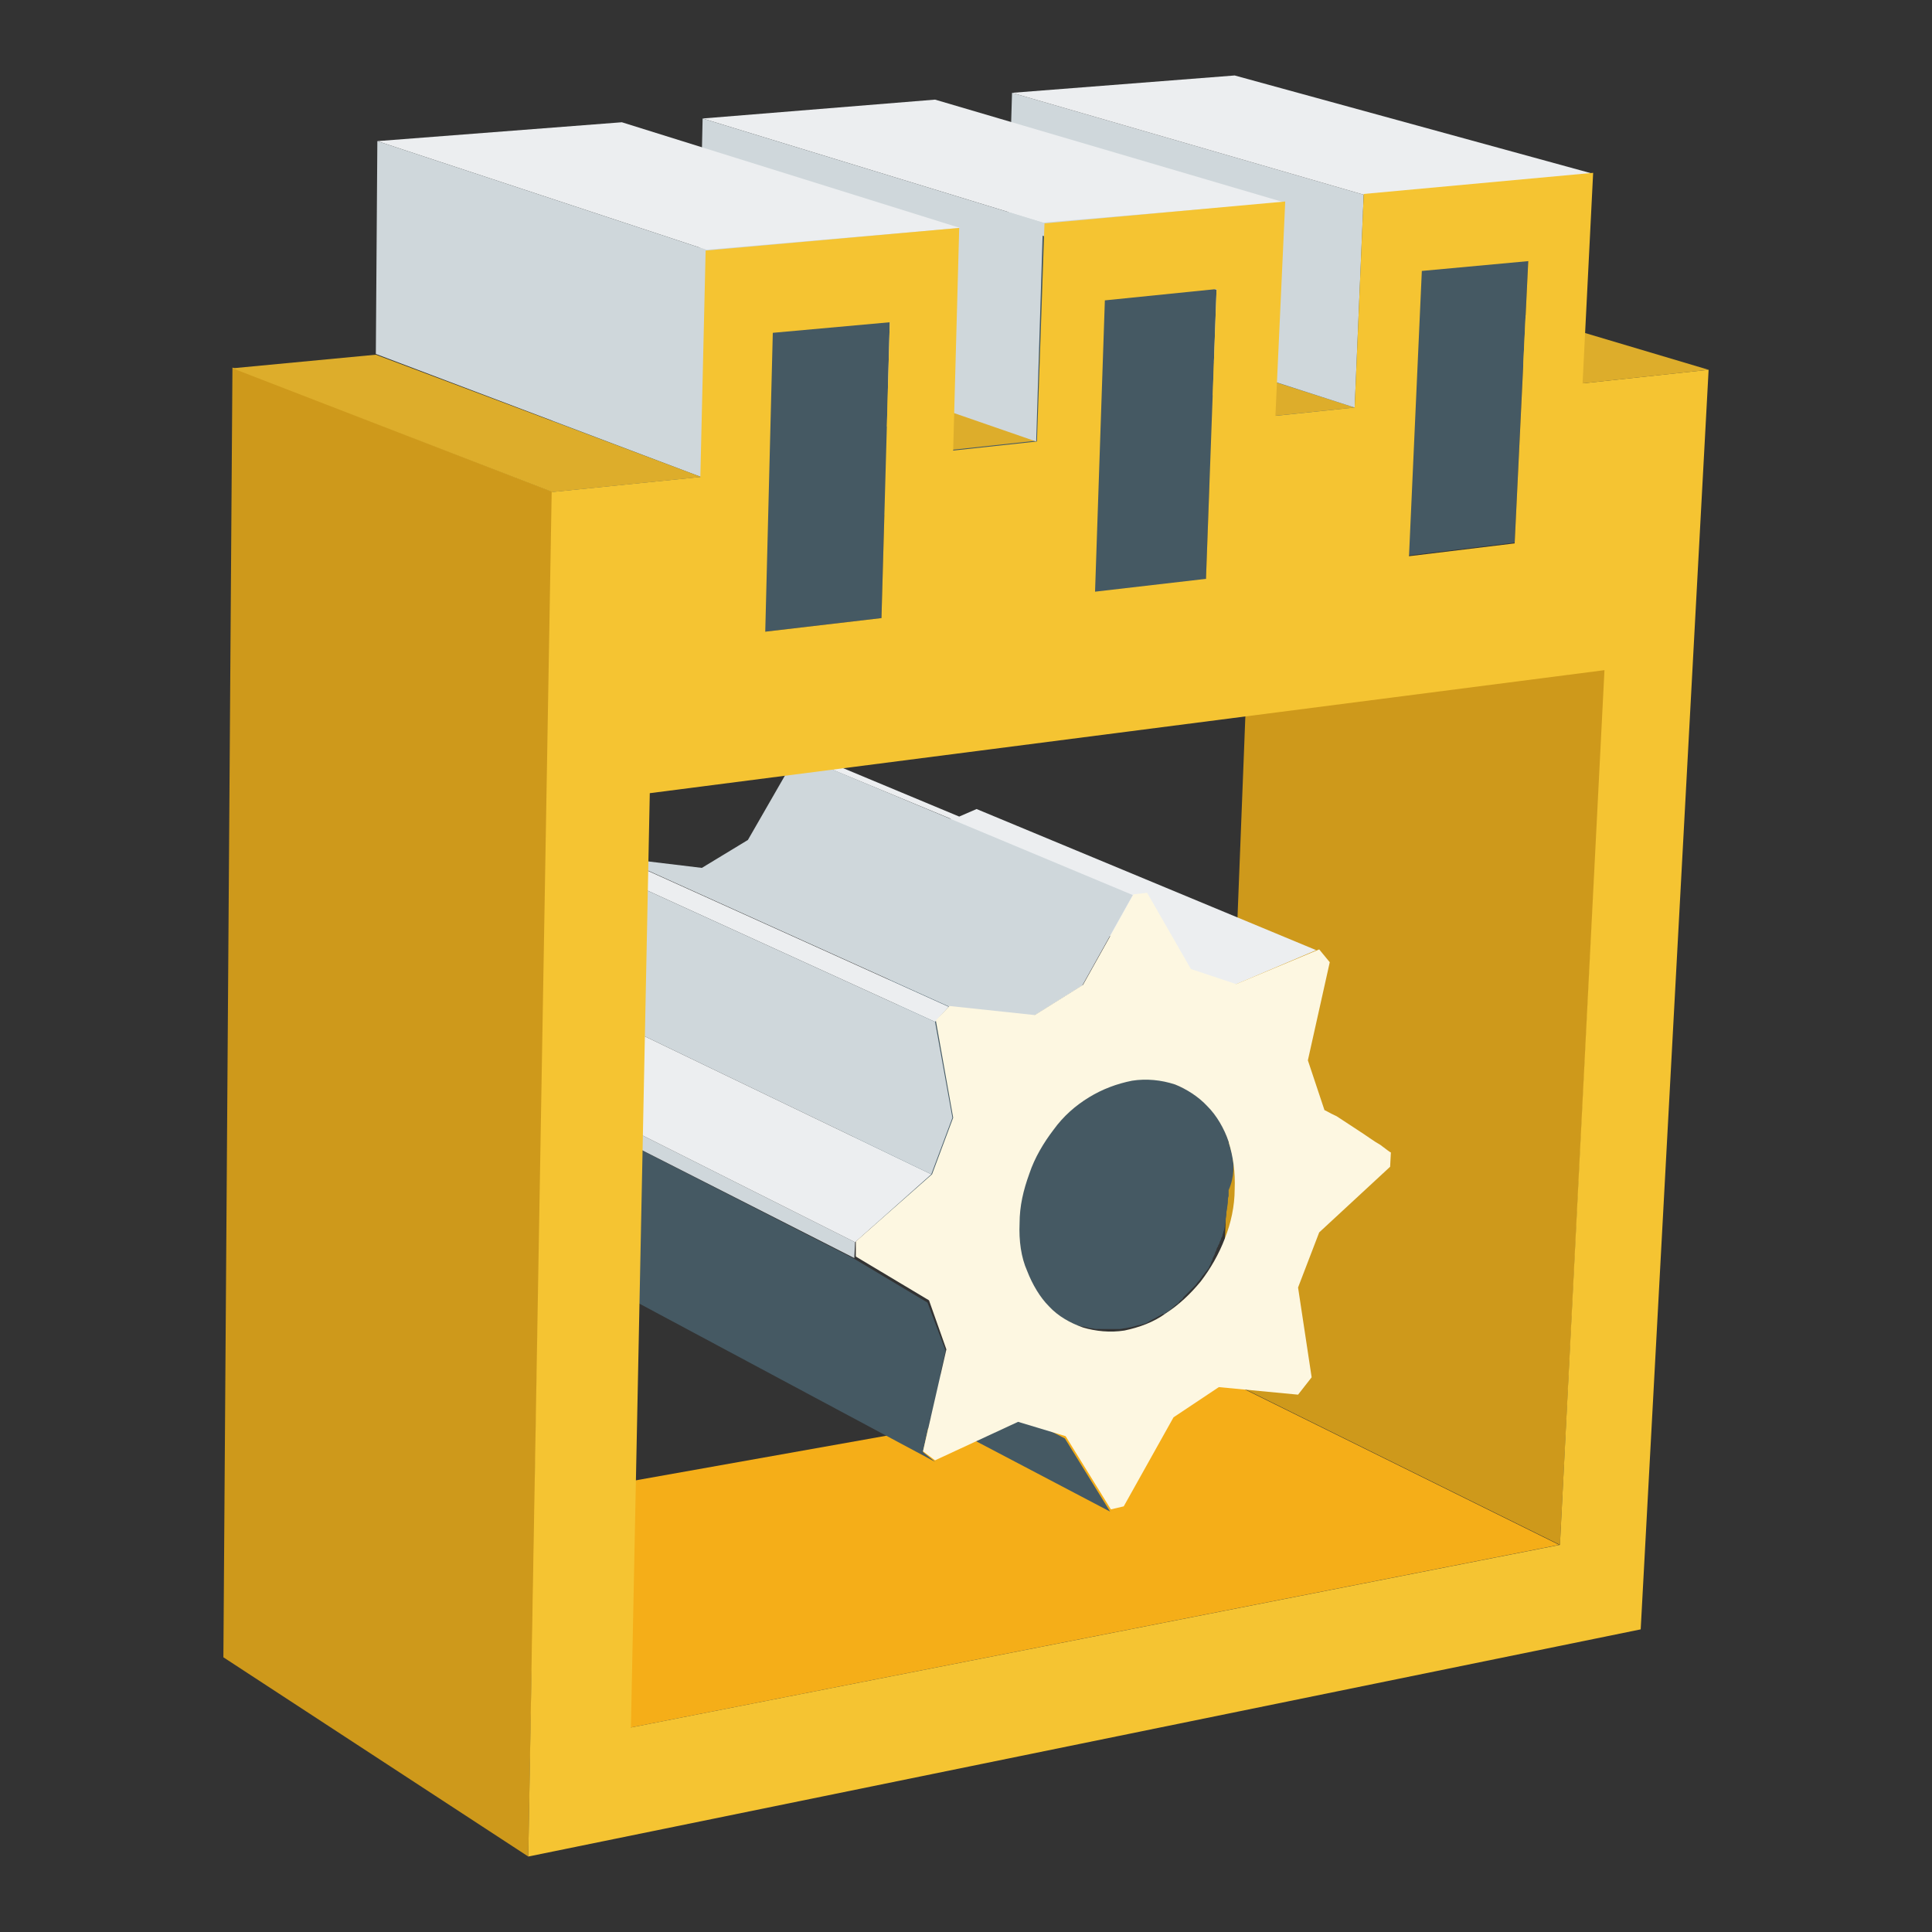 <?xml version="1.0" encoding="utf-8"?>
<!-- Svg Vector Icons : http://www.onlinewebfonts.com/icon -->
<!DOCTYPE svg PUBLIC "-//W3C//DTD SVG 1.1//EN" "http://www.w3.org/Graphics/SVG/1.1/DTD/svg11.dtd">
<svg version="1.1" xmlns="http://www.w3.org/2000/svg" xmlns:xlink="http://www.w3.org/1999/xlink" x="0px" y="0px" viewBox="0 0 256 256" enable-background="new 0 0 256 256" xml:space="preserve">
<rect x="0" y="0" width="256" height="256" fill="#333333" stroke="none"/>
<g> <path fill="#ce991b" d="M206.7,204.7l-45.1-22.3l4.3-110.1l46.8,16.5L206.7,204.7z"/> <path fill="#a08224" d="M175.4,147.3l-45-19.9L175.4,147.3"/> <path fill="#9b7e25" d="M175.4,147.3l-45-19.9L175.4,147.3"/> <path fill="#967a26" d="M175.4,147.3l-45-19.9L175.4,147.3C175.5,147.4,175.5,147.3,175.4,147.3 C175.5,147.3,175.5,147.3,175.4,147.3C175.5,147.3,175.4,147.3,175.4,147.3"/> <path fill="#ddad2b" d="M209.7,50.8l-47.2-14.4l16.2-1.6L226.4,49L209.7,50.8z"/> <path fill="#f5ae18" d="M83.6,228.9l-41.2-25.3l119.1-21.2l45.1,22.3L83.6,228.9z"/> <path fill="#455963" d="M163.3,153c-0.4-1.4-0.8-2.6-1.4-3.9s-1.4-2.2-2.3-3c-1-0.8-1.9-1.6-3-2l-44.5-20c1.1,0.5,2,1.2,3,2 c0.8,0.8,1.7,1.8,2.3,2.9c0.6,1.1,1.1,2.3,1.4,3.6c0.4,1.3,0.5,2.8,0.4,4.3c0,0.5,0,1.1-0.1,1.6v0.1c0,0.5-0.1,1-0.2,1.4v0.1 l-0.4,1.4v0.1c-0.1,0.5-0.2,1-0.5,1.4v0.1c-0.1,0.5-0.4,1-0.6,1.3v0.1c-0.2,0.5-0.5,0.8-0.7,1.3v0.1c-0.2,0.5-0.5,0.8-0.7,1.2v0.1 c-0.2,0.4-0.6,0.8-0.8,1.2l-0.1,0.1c-0.4,0.4-0.6,0.7-1,1.1l-0.1,0.1c-0.4,0.4-0.6,0.7-1,1l-0.1,0.1c-0.4,0.4-0.7,0.6-1.1,1 c-0.5,0.4-1,0.6-1.4,1c-0.1,0.1-0.2,0.1-0.5,0.2c-0.4,0.2-0.7,0.4-1.1,0.6c-0.1,0.1-0.4,0.1-0.5,0.2l-1.1,0.4 c-0.1,0-0.4,0.1-0.5,0.1c-0.5,0.1-1.1,0.2-1.6,0.4c-0.2,0-0.6,0.1-0.8,0.1h-1.9c-0.2,0-0.5,0-0.7-0.1h-0.1 c-0.6-0.1-1.1-0.2-1.6-0.4c-0.5-0.1-1.1-0.4-1.6-0.6l43.7,21.7c0.1,0.1,0.2,0.1,0.5,0.2c0.2,0.1,0.2,0.1,0.5,0.1 c0.1,0,0.2,0.1,0.5,0.1h0.1c0.1,0,0.2,0.1,0.4,0.1c0.1,0,0.2,0.1,0.4,0.1h0.1c0.2,0,0.4,0.1,0.6,0.1h3.2c0.2,0,0.5-0.1,0.7-0.1 c0.6-0.1,1.1-0.2,1.7-0.4h0.1c0.1,0,0.2-0.1,0.4-0.1c0.4-0.1,0.7-0.2,1.1-0.5c0.1,0,0.2-0.1,0.2-0.1c0.1,0,0.1-0.1,0.2-0.1 c0.4-0.2,0.7-0.4,1.1-0.6c0.1-0.1,0.2-0.1,0.4-0.1c0,0,0.1,0,0.1-0.1l0.1-0.1c0.5-0.2,0.8-0.6,1.3-1c0.1-0.1,0.4-0.2,0.5-0.5 c0.1-0.1,0.4-0.2,0.5-0.5l0.1-0.1l0.1-0.1l0.4-0.4l0.5-0.5l0.2-0.2l0.1-0.1l0.1-0.1c0.1-0.1,0.2-0.2,0.4-0.5 c0.1-0.1,0.2-0.2,0.4-0.5l0.1-0.1c0-0.1,0.1-0.1,0.1-0.2c0.1-0.1,0.2-0.2,0.4-0.5c0.1-0.1,0.2-0.2,0.4-0.5l0.1-0.1v-0.1 c0-0.1,0.1-0.1,0.1-0.2c0.1-0.1,0.2-0.4,0.2-0.5c0.1-0.1,0.2-0.4,0.2-0.5c0,0,0-0.1,0.1-0.1v-0.1c0-0.1,0.1-0.1,0.1-0.2 c0.1-0.1,0.1-0.4,0.2-0.5c0.1-0.1,0.1-0.4,0.2-0.5c0,0,0-0.1,0.1-0.1v-0.1c0-0.1,0.1-0.2,0.1-0.2c0.1-0.1,0.1-0.4,0.2-0.5 c0.1-0.1,0.1-0.4,0.2-0.5V164c0-0.1,0.1-0.2,0.1-0.4c0.1-0.2,0.1-0.5,0.2-0.6c0-0.1,0.1-0.4,0.1-0.5v-0.2c0.1-0.2,0.1-0.5,0.1-0.7 s0.1-0.5,0.1-0.7v-0.2c0-0.2,0.1-0.4,0.1-0.6s0.1-0.6,0.1-0.8v-0.1c0-0.2,0-0.5,0.1-0.7v-0.8C163.6,155.9,163.5,154.3,163.3,153 L163.3,153z M155.4,20.8l-1.3,35.4l-13.5,1.4l46.1,16l14-1.7l1.8-37.4L155.4,20.8z"/> <path fill="#eceef0" d="M129.4,107.2l-2.3,1l-19.9-8.3l-1.7,0.1l20.5,8.5l-7.2,2.9l-5.9-2l44.6,19.1l6.1,2l10.8-4.6L129.4,107.2z" /> <path fill="#ddad2b" d="M168.9,55.1L123.2,40l10.1-0.8L179.5,54L168.9,55.1z"/> <path fill="#cfd7db" d="M179.5,54l-46.2-14.9l0.8-26.8l46.6,13.5L179.5,54z"/> <path fill="#eceef0" d="M180.7,25.8l-46.6-13.5l29.5-2.3L211,23L180.7,25.8z"/> <path fill="#455963" d="M123.3,187.8l23.8,12.5l-6-9.7l-16.5-8.5l0.7-3.1l-2.4-6.4l-9.7-5.8L70.5,145l9.4,5.7l2.4,6.1l-2.8,12.8 l1.6,1.2l42.8,22.9l-1.6-1.3L123.3,187.8z"/> <path fill="#cfd7db" d="M113.2,166.7L70.5,145v-1.9l42.8,21.5L113.2,166.7z"/> <path fill="#eceef0" d="M113.3,164.6l-42.8-21.5l9.7-8.3l43.2,20.8L113.3,164.6z"/> <path fill="#cfd7db" d="M105.6,100l-6.5,11.3l-6.1,3.7l-10.8-1.3l43.6,19.7l11.2,1.2l6.4-4l6.7-12L105.6,100z"/> <path fill="#eceef0" d="M123.9,135.4l-43.6-19.9l1.8-1.8l43.6,19.7L123.9,135.4z"/> <path fill="#cfd7db" d="M123.9,135.4l-43.6-19.9l2.4,12.2l-2.5,7.1l43.2,20.8l2.8-7.5L123.9,135.4z"/> <path fill="#fdf7e1" d="M125.4,178.8l-2.3-6.5l-9.7-5.8v-2l10.1-8.9l2.8-7.5l-2.3-12.9l1.8-1.9l11.3,1.2l6.4-4l6.7-12l1.8-0.2 l5.8,10.1l6,2l11-4.6l1.4,1.7l-2.9,13l2.2,6.6c0.1,0,0.7,0.4,1.6,0.8c0.8,0.5,1.8,1.2,2.9,1.9c1.1,0.7,2,1.4,2.9,1.9 c0.8,0.6,1.3,1,1.4,1l-0.1,1.9l-9.4,8.7l-2.8,7.3l1.8,11.9l-1.8,2.3l-10.5-1l-6,4l-6.6,11.8l-1.7,0.4l-6-9.7l-6.3-1.9l-11,5.1 l-1.6-1.2L125.4,178.8L125.4,178.8z M150,143.2c-2,0.4-3.9,1.1-5.7,2.2c-1.8,1.1-3.4,2.5-4.7,4.3c-1.3,1.7-2.5,3.7-3.2,5.8 c-0.8,2.2-1.3,4.3-1.3,6.6c-0.1,2.3,0.2,4.5,1,6.3c0.7,1.8,1.7,3.5,2.9,4.7c1.2,1.3,2.8,2.2,4.5,2.8c1.7,0.5,3.6,0.7,5.5,0.4 c1.9-0.4,3.9-1.1,5.5-2.3c1.7-1.1,3.2-2.5,4.6-4.2c1.3-1.7,2.4-3.6,3.2-5.7c0.8-2,1.3-4.3,1.3-6.5c0.1-2.3-0.2-4.3-0.8-6.3 c-0.6-1.8-1.6-3.5-2.8-4.7c-1.2-1.3-2.8-2.3-4.3-2.9C153.9,143.1,151.9,142.9,150,143.2"/> <path fill="#455963" d="M115.5,24.2l-1,36.2L100.3,62l44.8,16.5l14.7-1.7l1.4-38.4L115.5,24.2z"/> <path fill="#ddad2b" d="M126.2,59.6L81.9,43.9l10.6-1l44.8,15.5L126.2,59.6z"/> <path fill="#eceef0" d="M138.2,29.5L93.1,15.7l30.8-2.5l46.2,13.6L138.2,29.5z"/> <path fill="#cfd7db" d="M137.3,58.5L92.5,43l0.6-27.3l45.1,13.8L137.3,58.5z"/> <path fill="#455963" d="M73.7,27.8L73,64.9l-14.8,1.6l43.2,17.2l15.4-1.8l1.1-39.2L73.7,27.8z"/> <path fill="#eceef0" d="M93.6,33.1L50,18.7l32.4-2.5l44.8,14L93.6,33.1z"/> <path fill="#cfd7db" d="M92.9,63.2L49.8,46.9L50,18.7l43.6,14.4L92.9,63.2z"/> <path fill="#ce991b" d="M70,246l-40.4-26.4l1.2-170.9l42.5,16.5L70,246z"/> <path fill="#f5c432" d="M209.7,50.8l16.7-1.8l-9,166.9L70,246l3.1-180.8l19.7-2l0.7-30l33.6-3l-0.8,29.5l11.1-1.2l1-28.9l31.9-2.9 L169,55.1l10.5-1.1l1.2-28.3l30.4-2.8L209.7,50.8L209.7,50.8z M206.7,204.7l5.9-115.9L86.1,105.1l-2.5,123.8L206.7,204.7  M102.4,44.1l-1,39.6l15.4-1.8l1.1-39.2L102.4,44.1 M188.4,35.9l-1.7,37.8l14-1.7l1.8-37.4L188.4,35.9 M146.4,39.8l-1.3,38.6 l14.7-1.7l1.4-38.4L146.4,39.8"/> <path fill="#ddad2b" d="M73.2,65.2L30.8,48.8l19-1.8l43.1,16.2L73.2,65.2z"/></g>
</svg>